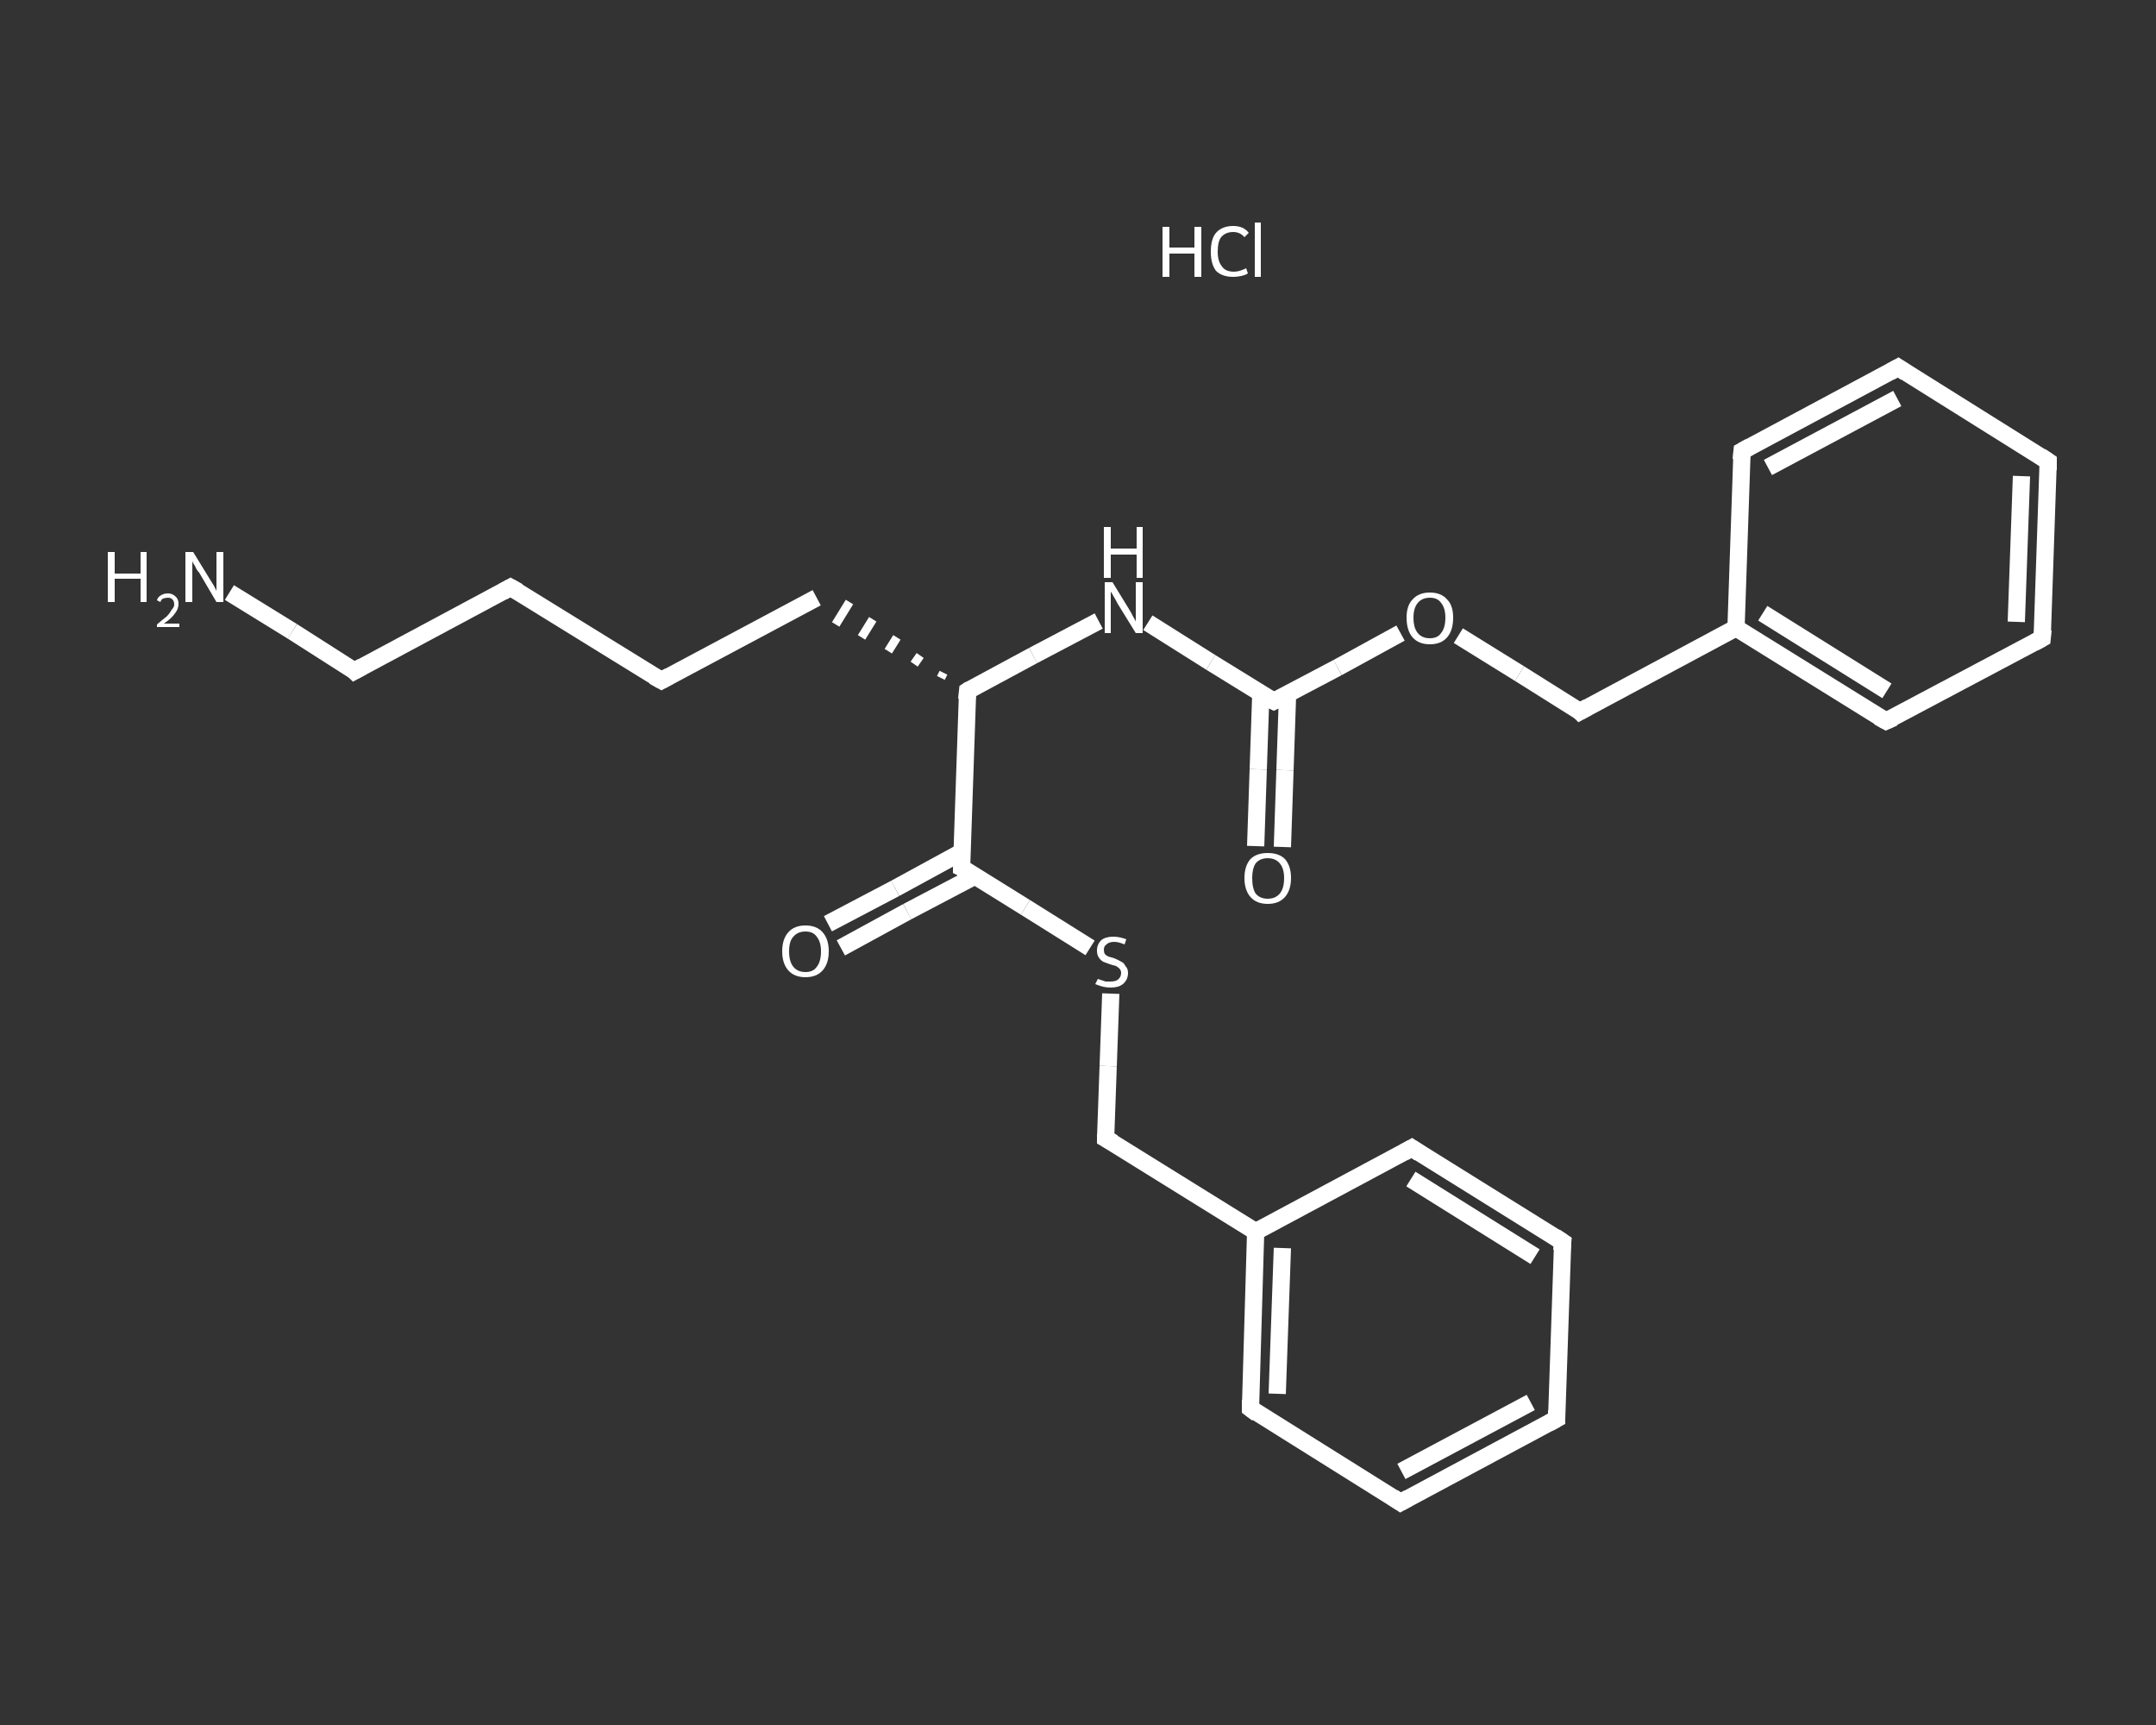<?xml version='1.0' encoding='iso-8859-1'?>
<svg version='1.1' baseProfile='full'
              xmlns='http://www.w3.org/2000/svg'
                      xmlns:rdkit='http://www.rdkit.org/xml'
                      xmlns:xlink='http://www.w3.org/1999/xlink'
                  xml:space='preserve'
width='250px' height='200px' viewBox='0 0 250 200'>
<rect x="0" y="0" width="250" height="200" fill="#333333" stroke="none"/>
<!-- END OF HEADER -->
<rect style='opacity:1.0;fill:transparent;stroke:none' width='250.0' height='200.0' x='0.0' y='0.0'> </rect>
<path class='bond-0 atom-1 atom-2' d='M 26.6,68.7 L 33.9,73.2' style='fill:none;fill-rule:evenodd;stroke:#FFFFFF;stroke-width:2.0px;stroke-linecap:butt;stroke-linejoin:miter;stroke-opacity:1' />
<path class='bond-0 atom-1 atom-2' d='M 33.9,73.2 L 41.1,77.8' style='fill:none;fill-rule:evenodd;stroke:#FFFFFF;stroke-width:2.0px;stroke-linecap:butt;stroke-linejoin:miter;stroke-opacity:1' />
<path class='bond-1 atom-2 atom-3' d='M 41.1,77.8 L 59.2,68.1' style='fill:none;fill-rule:evenodd;stroke:#FFFFFF;stroke-width:2.0px;stroke-linecap:butt;stroke-linejoin:miter;stroke-opacity:1' />
<path class='bond-2 atom-3 atom-4' d='M 59.2,68.1 L 76.7,78.9' style='fill:none;fill-rule:evenodd;stroke:#FFFFFF;stroke-width:2.0px;stroke-linecap:butt;stroke-linejoin:miter;stroke-opacity:1' />
<path class='bond-3 atom-4 atom-5' d='M 76.7,78.9 L 94.7,69.3' style='fill:none;fill-rule:evenodd;stroke:#FFFFFF;stroke-width:2.0px;stroke-linecap:butt;stroke-linejoin:miter;stroke-opacity:1' />
<path class='bond-4 atom-6 atom-5' d='M 109.4,78.0 L 109.1,78.6' style='fill:none;fill-rule:evenodd;stroke:#FFFFFF;stroke-width:1.0px;stroke-linecap:butt;stroke-linejoin:miter;stroke-opacity:1' />
<path class='bond-4 atom-6 atom-5' d='M 106.7,76.0 L 106.0,77.0' style='fill:none;fill-rule:evenodd;stroke:#FFFFFF;stroke-width:1.0px;stroke-linecap:butt;stroke-linejoin:miter;stroke-opacity:1' />
<path class='bond-4 atom-6 atom-5' d='M 104.0,73.9 L 103.0,75.5' style='fill:none;fill-rule:evenodd;stroke:#FFFFFF;stroke-width:1.0px;stroke-linecap:butt;stroke-linejoin:miter;stroke-opacity:1' />
<path class='bond-4 atom-6 atom-5' d='M 101.2,71.8 L 99.9,73.9' style='fill:none;fill-rule:evenodd;stroke:#FFFFFF;stroke-width:1.0px;stroke-linecap:butt;stroke-linejoin:miter;stroke-opacity:1' />
<path class='bond-4 atom-6 atom-5' d='M 98.5,69.8 L 96.9,72.4' style='fill:none;fill-rule:evenodd;stroke:#FFFFFF;stroke-width:1.0px;stroke-linecap:butt;stroke-linejoin:miter;stroke-opacity:1' />
<path class='bond-5 atom-6 atom-7' d='M 112.2,80.1 L 119.8,76.0' style='fill:none;fill-rule:evenodd;stroke:#FFFFFF;stroke-width:2.0px;stroke-linecap:butt;stroke-linejoin:miter;stroke-opacity:1' />
<path class='bond-5 atom-6 atom-7' d='M 119.8,76.0 L 127.4,72.0' style='fill:none;fill-rule:evenodd;stroke:#FFFFFF;stroke-width:2.0px;stroke-linecap:butt;stroke-linejoin:miter;stroke-opacity:1' />
<path class='bond-6 atom-7 atom-8' d='M 133.1,72.2 L 140.4,76.8' style='fill:none;fill-rule:evenodd;stroke:#FFFFFF;stroke-width:2.0px;stroke-linecap:butt;stroke-linejoin:miter;stroke-opacity:1' />
<path class='bond-6 atom-7 atom-8' d='M 140.4,76.8 L 147.7,81.3' style='fill:none;fill-rule:evenodd;stroke:#FFFFFF;stroke-width:2.0px;stroke-linecap:butt;stroke-linejoin:miter;stroke-opacity:1' />
<path class='bond-7 atom-8 atom-9' d='M 146.2,80.4 L 145.9,89.2' style='fill:none;fill-rule:evenodd;stroke:#FFFFFF;stroke-width:2.0px;stroke-linecap:butt;stroke-linejoin:miter;stroke-opacity:1' />
<path class='bond-7 atom-8 atom-9' d='M 145.9,89.2 L 145.6,98.1' style='fill:none;fill-rule:evenodd;stroke:#FFFFFF;stroke-width:2.0px;stroke-linecap:butt;stroke-linejoin:miter;stroke-opacity:1' />
<path class='bond-7 atom-8 atom-9' d='M 149.3,80.5 L 149.0,89.3' style='fill:none;fill-rule:evenodd;stroke:#FFFFFF;stroke-width:2.0px;stroke-linecap:butt;stroke-linejoin:miter;stroke-opacity:1' />
<path class='bond-7 atom-8 atom-9' d='M 149.0,89.3 L 148.7,98.2' style='fill:none;fill-rule:evenodd;stroke:#FFFFFF;stroke-width:2.0px;stroke-linecap:butt;stroke-linejoin:miter;stroke-opacity:1' />
<path class='bond-8 atom-8 atom-10' d='M 147.7,81.3 L 155.1,77.4' style='fill:none;fill-rule:evenodd;stroke:#FFFFFF;stroke-width:2.0px;stroke-linecap:butt;stroke-linejoin:miter;stroke-opacity:1' />
<path class='bond-8 atom-8 atom-10' d='M 155.1,77.4 L 162.4,73.4' style='fill:none;fill-rule:evenodd;stroke:#FFFFFF;stroke-width:2.0px;stroke-linecap:butt;stroke-linejoin:miter;stroke-opacity:1' />
<path class='bond-9 atom-10 atom-11' d='M 169.1,73.7 L 176.2,78.1' style='fill:none;fill-rule:evenodd;stroke:#FFFFFF;stroke-width:2.0px;stroke-linecap:butt;stroke-linejoin:miter;stroke-opacity:1' />
<path class='bond-9 atom-10 atom-11' d='M 176.2,78.1 L 183.2,82.5' style='fill:none;fill-rule:evenodd;stroke:#FFFFFF;stroke-width:2.0px;stroke-linecap:butt;stroke-linejoin:miter;stroke-opacity:1' />
<path class='bond-10 atom-11 atom-12' d='M 183.2,82.5 L 201.3,72.8' style='fill:none;fill-rule:evenodd;stroke:#FFFFFF;stroke-width:2.0px;stroke-linecap:butt;stroke-linejoin:miter;stroke-opacity:1' />
<path class='bond-11 atom-12 atom-13' d='M 201.3,72.8 L 218.7,83.6' style='fill:none;fill-rule:evenodd;stroke:#FFFFFF;stroke-width:2.0px;stroke-linecap:butt;stroke-linejoin:miter;stroke-opacity:1' />
<path class='bond-11 atom-12 atom-13' d='M 204.4,71.1 L 218.8,80.1' style='fill:none;fill-rule:evenodd;stroke:#FFFFFF;stroke-width:2.0px;stroke-linecap:butt;stroke-linejoin:miter;stroke-opacity:1' />
<path class='bond-12 atom-13 atom-14' d='M 218.7,83.6 L 236.8,74.0' style='fill:none;fill-rule:evenodd;stroke:#FFFFFF;stroke-width:2.0px;stroke-linecap:butt;stroke-linejoin:miter;stroke-opacity:1' />
<path class='bond-13 atom-14 atom-15' d='M 236.8,74.0 L 237.5,53.5' style='fill:none;fill-rule:evenodd;stroke:#FFFFFF;stroke-width:2.0px;stroke-linecap:butt;stroke-linejoin:miter;stroke-opacity:1' />
<path class='bond-13 atom-14 atom-15' d='M 233.8,72.1 L 234.4,55.2' style='fill:none;fill-rule:evenodd;stroke:#FFFFFF;stroke-width:2.0px;stroke-linecap:butt;stroke-linejoin:miter;stroke-opacity:1' />
<path class='bond-14 atom-15 atom-16' d='M 237.5,53.5 L 220.1,42.6' style='fill:none;fill-rule:evenodd;stroke:#FFFFFF;stroke-width:2.0px;stroke-linecap:butt;stroke-linejoin:miter;stroke-opacity:1' />
<path class='bond-15 atom-16 atom-17' d='M 220.1,42.6 L 202.0,52.3' style='fill:none;fill-rule:evenodd;stroke:#FFFFFF;stroke-width:2.0px;stroke-linecap:butt;stroke-linejoin:miter;stroke-opacity:1' />
<path class='bond-15 atom-16 atom-17' d='M 220.0,46.2 L 205.0,54.2' style='fill:none;fill-rule:evenodd;stroke:#FFFFFF;stroke-width:2.0px;stroke-linecap:butt;stroke-linejoin:miter;stroke-opacity:1' />
<path class='bond-16 atom-6 atom-18' d='M 112.2,80.1 L 111.5,100.6' style='fill:none;fill-rule:evenodd;stroke:#FFFFFF;stroke-width:2.0px;stroke-linecap:butt;stroke-linejoin:miter;stroke-opacity:1' />
<path class='bond-17 atom-18 atom-19' d='M 111.5,98.8 L 103.8,103.0' style='fill:none;fill-rule:evenodd;stroke:#FFFFFF;stroke-width:2.0px;stroke-linecap:butt;stroke-linejoin:miter;stroke-opacity:1' />
<path class='bond-17 atom-18 atom-19' d='M 103.8,103.0 L 96.0,107.1' style='fill:none;fill-rule:evenodd;stroke:#FFFFFF;stroke-width:2.0px;stroke-linecap:butt;stroke-linejoin:miter;stroke-opacity:1' />
<path class='bond-17 atom-18 atom-19' d='M 113.0,101.6 L 105.2,105.7' style='fill:none;fill-rule:evenodd;stroke:#FFFFFF;stroke-width:2.0px;stroke-linecap:butt;stroke-linejoin:miter;stroke-opacity:1' />
<path class='bond-17 atom-18 atom-19' d='M 105.2,105.7 L 97.5,109.9' style='fill:none;fill-rule:evenodd;stroke:#FFFFFF;stroke-width:2.0px;stroke-linecap:butt;stroke-linejoin:miter;stroke-opacity:1' />
<path class='bond-18 atom-18 atom-20' d='M 111.5,100.6 L 118.9,105.2' style='fill:none;fill-rule:evenodd;stroke:#FFFFFF;stroke-width:2.0px;stroke-linecap:butt;stroke-linejoin:miter;stroke-opacity:1' />
<path class='bond-18 atom-18 atom-20' d='M 118.9,105.2 L 126.4,109.9' style='fill:none;fill-rule:evenodd;stroke:#FFFFFF;stroke-width:2.0px;stroke-linecap:butt;stroke-linejoin:miter;stroke-opacity:1' />
<path class='bond-19 atom-20 atom-21' d='M 128.8,115.2 L 128.5,123.6' style='fill:none;fill-rule:evenodd;stroke:#FFFFFF;stroke-width:2.0px;stroke-linecap:butt;stroke-linejoin:miter;stroke-opacity:1' />
<path class='bond-19 atom-20 atom-21' d='M 128.5,123.6 L 128.2,132.0' style='fill:none;fill-rule:evenodd;stroke:#FFFFFF;stroke-width:2.0px;stroke-linecap:butt;stroke-linejoin:miter;stroke-opacity:1' />
<path class='bond-20 atom-21 atom-22' d='M 128.2,132.0 L 145.6,142.8' style='fill:none;fill-rule:evenodd;stroke:#FFFFFF;stroke-width:2.0px;stroke-linecap:butt;stroke-linejoin:miter;stroke-opacity:1' />
<path class='bond-21 atom-22 atom-23' d='M 145.6,142.8 L 145.0,163.3' style='fill:none;fill-rule:evenodd;stroke:#FFFFFF;stroke-width:2.0px;stroke-linecap:butt;stroke-linejoin:miter;stroke-opacity:1' />
<path class='bond-21 atom-22 atom-23' d='M 148.7,144.7 L 148.1,161.6' style='fill:none;fill-rule:evenodd;stroke:#FFFFFF;stroke-width:2.0px;stroke-linecap:butt;stroke-linejoin:miter;stroke-opacity:1' />
<path class='bond-22 atom-23 atom-24' d='M 145.0,163.3 L 162.4,174.2' style='fill:none;fill-rule:evenodd;stroke:#FFFFFF;stroke-width:2.0px;stroke-linecap:butt;stroke-linejoin:miter;stroke-opacity:1' />
<path class='bond-23 atom-24 atom-25' d='M 162.4,174.2 L 180.5,164.5' style='fill:none;fill-rule:evenodd;stroke:#FFFFFF;stroke-width:2.0px;stroke-linecap:butt;stroke-linejoin:miter;stroke-opacity:1' />
<path class='bond-23 atom-24 atom-25' d='M 162.5,170.6 L 177.5,162.6' style='fill:none;fill-rule:evenodd;stroke:#FFFFFF;stroke-width:2.0px;stroke-linecap:butt;stroke-linejoin:miter;stroke-opacity:1' />
<path class='bond-24 atom-25 atom-26' d='M 180.5,164.5 L 181.2,144.0' style='fill:none;fill-rule:evenodd;stroke:#FFFFFF;stroke-width:2.0px;stroke-linecap:butt;stroke-linejoin:miter;stroke-opacity:1' />
<path class='bond-25 atom-26 atom-27' d='M 181.2,144.0 L 163.7,133.1' style='fill:none;fill-rule:evenodd;stroke:#FFFFFF;stroke-width:2.0px;stroke-linecap:butt;stroke-linejoin:miter;stroke-opacity:1' />
<path class='bond-25 atom-26 atom-27' d='M 178.0,145.7 L 163.6,136.7' style='fill:none;fill-rule:evenodd;stroke:#FFFFFF;stroke-width:2.0px;stroke-linecap:butt;stroke-linejoin:miter;stroke-opacity:1' />
<path class='bond-26 atom-17 atom-12' d='M 202.0,52.3 L 201.3,72.8' style='fill:none;fill-rule:evenodd;stroke:#FFFFFF;stroke-width:2.0px;stroke-linecap:butt;stroke-linejoin:miter;stroke-opacity:1' />
<path class='bond-27 atom-27 atom-22' d='M 163.7,133.1 L 145.6,142.8' style='fill:none;fill-rule:evenodd;stroke:#FFFFFF;stroke-width:2.0px;stroke-linecap:butt;stroke-linejoin:miter;stroke-opacity:1' />
<path d='M 40.8,77.5 L 41.1,77.8 L 42.0,77.3' style='fill:none;stroke:#FFFFFF;stroke-width:2.0px;stroke-linecap:butt;stroke-linejoin:miter;stroke-opacity:1;' />
<path d='M 58.3,68.6 L 59.2,68.1 L 60.1,68.6' style='fill:none;stroke:#FFFFFF;stroke-width:2.0px;stroke-linecap:butt;stroke-linejoin:miter;stroke-opacity:1;' />
<path d='M 75.8,78.4 L 76.7,78.9 L 77.6,78.4' style='fill:none;stroke:#FFFFFF;stroke-width:2.0px;stroke-linecap:butt;stroke-linejoin:miter;stroke-opacity:1;' />
<path d='M 112.5,79.9 L 112.2,80.1 L 112.1,81.1' style='fill:none;stroke:#FFFFFF;stroke-width:2.0px;stroke-linecap:butt;stroke-linejoin:miter;stroke-opacity:1;' />
<path d='M 147.3,81.1 L 147.7,81.3 L 148.1,81.1' style='fill:none;stroke:#FFFFFF;stroke-width:2.0px;stroke-linecap:butt;stroke-linejoin:miter;stroke-opacity:1;' />
<path d='M 182.9,82.2 L 183.2,82.5 L 184.1,82.0' style='fill:none;stroke:#FFFFFF;stroke-width:2.0px;stroke-linecap:butt;stroke-linejoin:miter;stroke-opacity:1;' />
<path d='M 217.8,83.1 L 218.7,83.6 L 219.6,83.2' style='fill:none;stroke:#FFFFFF;stroke-width:2.0px;stroke-linecap:butt;stroke-linejoin:miter;stroke-opacity:1;' />
<path d='M 235.9,74.5 L 236.8,74.0 L 236.9,73.0' style='fill:none;stroke:#FFFFFF;stroke-width:2.0px;stroke-linecap:butt;stroke-linejoin:miter;stroke-opacity:1;' />
<path d='M 237.5,54.5 L 237.5,53.5 L 236.6,52.9' style='fill:none;stroke:#FFFFFF;stroke-width:2.0px;stroke-linecap:butt;stroke-linejoin:miter;stroke-opacity:1;' />
<path d='M 221.0,43.2 L 220.1,42.6 L 219.2,43.1' style='fill:none;stroke:#FFFFFF;stroke-width:2.0px;stroke-linecap:butt;stroke-linejoin:miter;stroke-opacity:1;' />
<path d='M 202.9,51.8 L 202.0,52.3 L 201.9,53.3' style='fill:none;stroke:#FFFFFF;stroke-width:2.0px;stroke-linecap:butt;stroke-linejoin:miter;stroke-opacity:1;' />
<path d='M 111.5,99.6 L 111.5,100.6 L 111.9,100.8' style='fill:none;stroke:#FFFFFF;stroke-width:2.0px;stroke-linecap:butt;stroke-linejoin:miter;stroke-opacity:1;' />
<path d='M 128.2,131.5 L 128.2,132.0 L 129.1,132.5' style='fill:none;stroke:#FFFFFF;stroke-width:2.0px;stroke-linecap:butt;stroke-linejoin:miter;stroke-opacity:1;' />
<path d='M 145.0,162.3 L 145.0,163.3 L 145.8,163.9' style='fill:none;stroke:#FFFFFF;stroke-width:2.0px;stroke-linecap:butt;stroke-linejoin:miter;stroke-opacity:1;' />
<path d='M 161.5,173.6 L 162.4,174.2 L 163.3,173.7' style='fill:none;stroke:#FFFFFF;stroke-width:2.0px;stroke-linecap:butt;stroke-linejoin:miter;stroke-opacity:1;' />
<path d='M 179.6,165.0 L 180.5,164.5 L 180.5,163.5' style='fill:none;stroke:#FFFFFF;stroke-width:2.0px;stroke-linecap:butt;stroke-linejoin:miter;stroke-opacity:1;' />
<path d='M 181.1,145.0 L 181.2,144.0 L 180.3,143.4' style='fill:none;stroke:#FFFFFF;stroke-width:2.0px;stroke-linecap:butt;stroke-linejoin:miter;stroke-opacity:1;' />
<path d='M 164.6,133.7 L 163.7,133.1 L 162.8,133.6' style='fill:none;stroke:#FFFFFF;stroke-width:2.0px;stroke-linecap:butt;stroke-linejoin:miter;stroke-opacity:1;' />
<path class='atom-0' d='M 134.8 26.3
L 135.6 26.3
L 135.6 28.7
L 138.5 28.7
L 138.5 26.3
L 139.3 26.3
L 139.3 32.1
L 138.5 32.1
L 138.5 29.4
L 135.6 29.4
L 135.6 32.1
L 134.8 32.1
L 134.8 26.3
' fill='#FFFFFF'/>
<path class='atom-0' d='M 140.4 29.2
Q 140.4 27.7, 141.0 27.0
Q 141.7 26.2, 143.0 26.2
Q 144.2 26.2, 144.8 27.0
L 144.3 27.5
Q 143.8 26.9, 143.0 26.9
Q 142.1 26.9, 141.6 27.5
Q 141.2 28.0, 141.2 29.2
Q 141.2 30.3, 141.7 30.9
Q 142.1 31.5, 143.1 31.5
Q 143.7 31.5, 144.5 31.1
L 144.7 31.7
Q 144.4 31.9, 143.9 32.0
Q 143.5 32.1, 143.0 32.1
Q 141.7 32.1, 141.0 31.4
Q 140.4 30.6, 140.4 29.2
' fill='#FFFFFF'/>
<path class='atom-0' d='M 145.5 25.8
L 146.2 25.8
L 146.2 32.1
L 145.5 32.1
L 145.5 25.8
' fill='#FFFFFF'/>
<path class='atom-1' d='M 12.5 64.0
L 13.3 64.0
L 13.3 66.5
L 16.3 66.5
L 16.3 64.0
L 17.0 64.0
L 17.0 69.8
L 16.3 69.8
L 16.3 67.1
L 13.3 67.1
L 13.3 69.8
L 12.5 69.8
L 12.5 64.0
' fill='#FFFFFF'/>
<path class='atom-1' d='M 18.2 69.6
Q 18.3 69.2, 18.7 69.0
Q 19.0 68.8, 19.5 68.8
Q 20.0 68.8, 20.4 69.2
Q 20.7 69.5, 20.7 70.0
Q 20.7 70.6, 20.3 71.1
Q 19.9 71.7, 19.0 72.3
L 20.8 72.3
L 20.8 72.7
L 18.2 72.7
L 18.2 72.4
Q 18.9 71.8, 19.3 71.5
Q 19.7 71.1, 19.9 70.7
Q 20.2 70.4, 20.2 70.1
Q 20.2 69.7, 20.0 69.5
Q 19.8 69.3, 19.5 69.3
Q 19.2 69.3, 18.9 69.4
Q 18.7 69.5, 18.6 69.8
L 18.2 69.6
' fill='#FFFFFF'/>
<path class='atom-1' d='M 22.4 64.0
L 24.3 67.1
Q 24.5 67.4, 24.8 67.9
Q 25.1 68.5, 25.1 68.5
L 25.1 64.0
L 25.9 64.0
L 25.9 69.8
L 25.1 69.8
L 23.1 66.4
Q 22.8 66.1, 22.6 65.6
Q 22.3 65.2, 22.3 65.0
L 22.3 69.8
L 21.5 69.8
L 21.5 64.0
L 22.4 64.0
' fill='#FFFFFF'/>
<path class='atom-7' d='M 129.0 67.5
L 130.9 70.6
Q 131.1 70.9, 131.4 71.5
Q 131.7 72.0, 131.7 72.1
L 131.7 67.5
L 132.5 67.5
L 132.5 73.4
L 131.7 73.4
L 129.6 70.0
Q 129.4 69.6, 129.1 69.1
Q 128.9 68.7, 128.8 68.6
L 128.8 73.4
L 128.1 73.4
L 128.1 67.5
L 129.0 67.5
' fill='#FFFFFF'/>
<path class='atom-7' d='M 128.0 61.1
L 128.8 61.1
L 128.8 63.6
L 131.8 63.6
L 131.8 61.1
L 132.5 61.1
L 132.5 67.0
L 131.8 67.0
L 131.8 64.3
L 128.8 64.3
L 128.8 67.0
L 128.0 67.0
L 128.0 61.1
' fill='#FFFFFF'/>
<path class='atom-9' d='M 144.3 101.8
Q 144.3 100.4, 145.0 99.6
Q 145.7 98.9, 147.0 98.9
Q 148.3 98.9, 149.0 99.6
Q 149.7 100.4, 149.7 101.8
Q 149.7 103.2, 149.0 104.0
Q 148.3 104.8, 147.0 104.8
Q 145.7 104.8, 145.0 104.0
Q 144.3 103.2, 144.3 101.8
M 147.0 104.2
Q 147.9 104.2, 148.4 103.6
Q 148.9 103.0, 148.9 101.8
Q 148.9 100.7, 148.4 100.1
Q 147.9 99.5, 147.0 99.5
Q 146.1 99.5, 145.6 100.1
Q 145.2 100.7, 145.2 101.8
Q 145.2 103.0, 145.6 103.6
Q 146.1 104.2, 147.0 104.2
' fill='#FFFFFF'/>
<path class='atom-10' d='M 163.1 71.6
Q 163.1 70.2, 163.8 69.5
Q 164.5 68.7, 165.8 68.7
Q 167.1 68.7, 167.8 69.5
Q 168.5 70.2, 168.5 71.6
Q 168.5 73.1, 167.8 73.9
Q 167.1 74.7, 165.8 74.7
Q 164.5 74.7, 163.8 73.9
Q 163.1 73.1, 163.1 71.6
M 165.8 74.0
Q 166.7 74.0, 167.1 73.4
Q 167.6 72.8, 167.6 71.6
Q 167.6 70.5, 167.1 69.9
Q 166.7 69.3, 165.8 69.3
Q 164.9 69.3, 164.4 69.9
Q 163.9 70.5, 163.9 71.6
Q 163.9 72.8, 164.4 73.4
Q 164.9 74.0, 165.8 74.0
' fill='#FFFFFF'/>
<path class='atom-19' d='M 90.7 110.3
Q 90.7 108.9, 91.4 108.1
Q 92.1 107.3, 93.4 107.3
Q 94.7 107.3, 95.4 108.1
Q 96.1 108.9, 96.1 110.3
Q 96.1 111.7, 95.4 112.5
Q 94.7 113.3, 93.4 113.3
Q 92.1 113.3, 91.4 112.5
Q 90.7 111.7, 90.7 110.3
M 93.4 112.7
Q 94.3 112.7, 94.7 112.1
Q 95.2 111.5, 95.2 110.3
Q 95.2 109.2, 94.7 108.6
Q 94.3 108.0, 93.4 108.0
Q 92.5 108.0, 92.0 108.6
Q 91.5 109.1, 91.5 110.3
Q 91.5 111.5, 92.0 112.1
Q 92.5 112.7, 93.4 112.7
' fill='#FFFFFF'/>
<path class='atom-20' d='M 127.3 113.5
Q 127.3 113.5, 127.6 113.6
Q 127.9 113.7, 128.2 113.8
Q 128.5 113.8, 128.8 113.8
Q 129.3 113.8, 129.6 113.6
Q 130.0 113.3, 130.0 112.8
Q 130.0 112.5, 129.8 112.3
Q 129.6 112.1, 129.4 112.0
Q 129.1 111.9, 128.7 111.8
Q 128.2 111.6, 127.9 111.5
Q 127.6 111.3, 127.4 111.0
Q 127.2 110.7, 127.2 110.2
Q 127.2 109.5, 127.7 109.0
Q 128.2 108.6, 129.1 108.6
Q 129.8 108.6, 130.6 108.9
L 130.4 109.5
Q 129.7 109.2, 129.2 109.2
Q 128.6 109.2, 128.3 109.5
Q 128.0 109.7, 128.0 110.1
Q 128.0 110.4, 128.1 110.6
Q 128.3 110.8, 128.5 110.9
Q 128.8 111.0, 129.2 111.1
Q 129.7 111.3, 130.0 111.5
Q 130.3 111.6, 130.5 112.0
Q 130.8 112.3, 130.8 112.8
Q 130.8 113.6, 130.2 114.1
Q 129.7 114.5, 128.8 114.5
Q 128.3 114.5, 127.9 114.4
Q 127.5 114.3, 127.0 114.1
L 127.3 113.5
' fill='#FFFFFF'/>
</svg>
